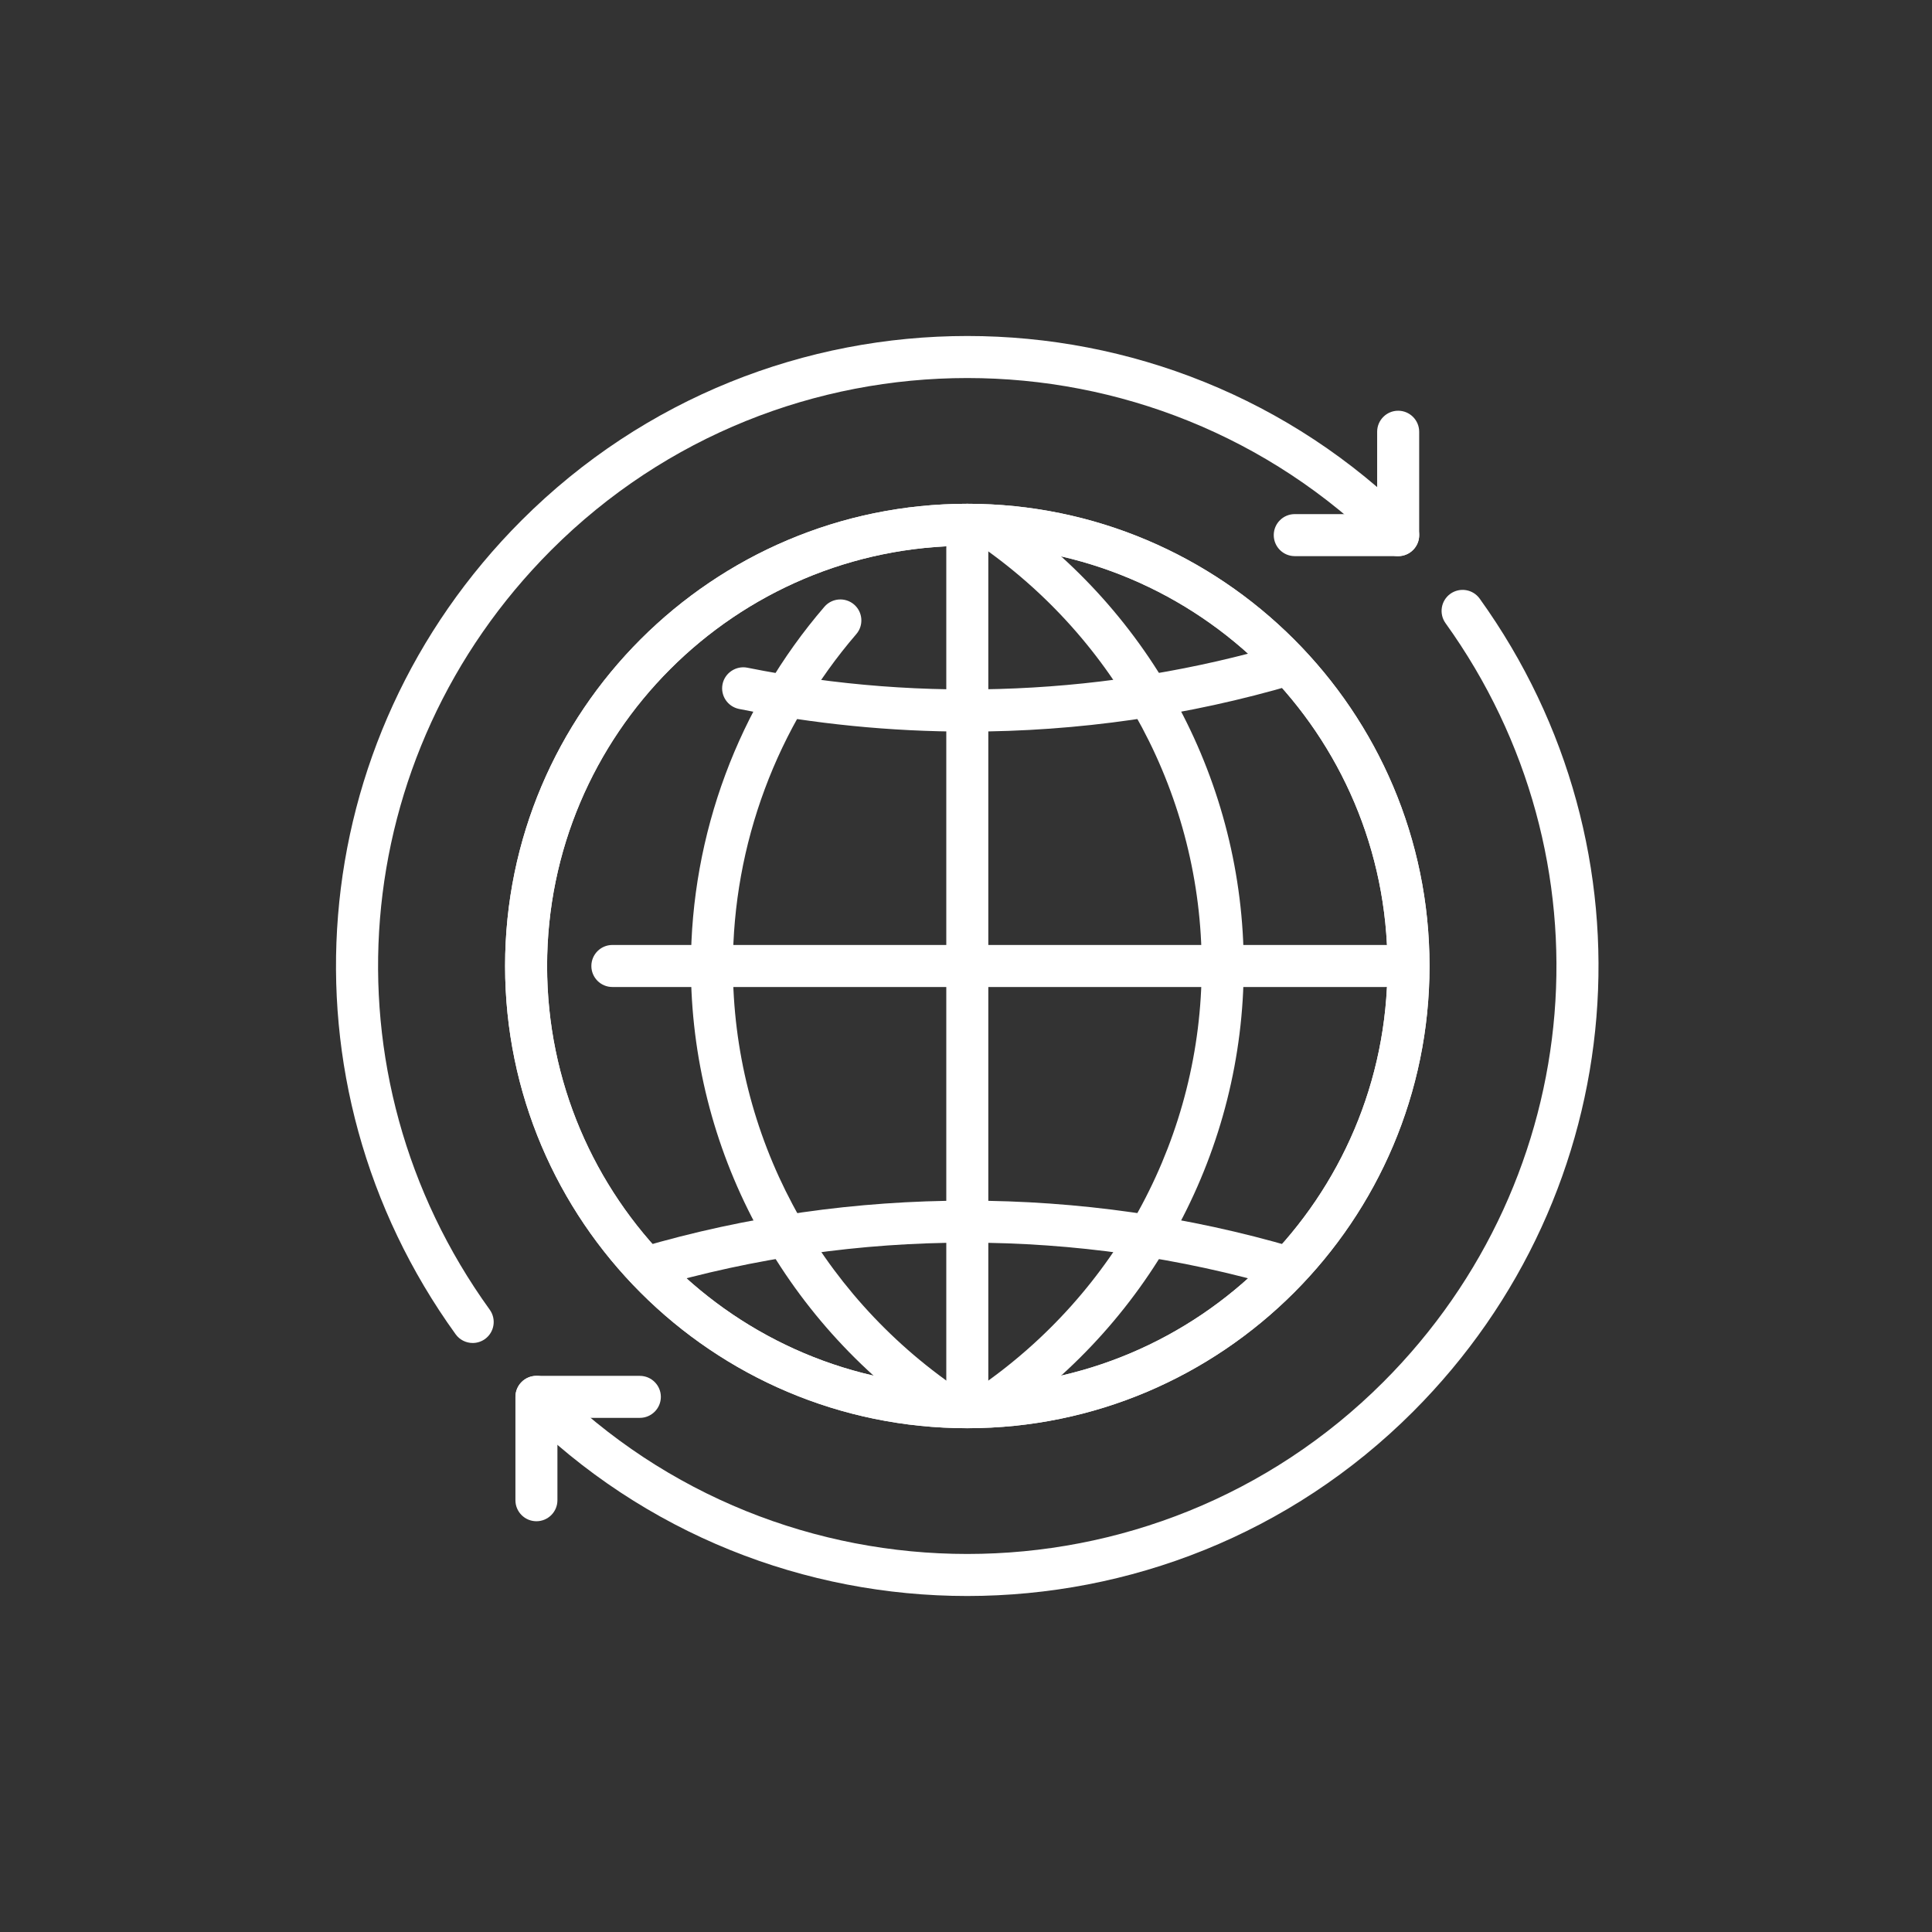 <svg width="69" height="69" viewBox="0 0 69 69" fill="none" xmlns="http://www.w3.org/2000/svg">
<rect x="0" y="0" width="69" height="69" fill="#333333" stroke="none"/>
<path d="M16.882 47.964C16.651 47.964 16.42 47.856 16.274 47.654C9.785 38.663 10.775 26.437 18.629 18.582C27.408 9.806 41.687 9.806 50.466 18.582C50.759 18.875 50.759 19.35 50.466 19.643C50.173 19.936 49.698 19.936 49.405 19.643C41.211 11.454 27.882 11.454 19.69 19.643C12.36 26.976 11.436 38.385 17.49 46.774C17.733 47.112 17.656 47.58 17.322 47.822C17.188 47.918 17.033 47.964 16.882 47.964ZM34.547 57C28.781 57 23.017 54.806 18.629 50.418C18.336 50.125 18.336 49.65 18.629 49.357C18.921 49.064 19.397 49.064 19.69 49.357C27.882 57.546 41.213 57.546 49.405 49.357C56.718 42.039 57.653 30.642 51.626 22.256C51.384 21.918 51.462 21.45 51.797 21.208C52.135 20.967 52.603 21.043 52.845 21.379C59.302 30.364 58.301 42.577 50.465 50.418C46.077 54.806 40.312 56.998 34.547 57Z" fill="white"/>
<path d="M19.158 54.33C18.744 54.33 18.408 53.994 18.408 53.58V49.888C18.408 49.474 18.744 49.138 19.158 49.138H22.851C23.265 49.138 23.602 49.474 23.602 49.888C23.602 50.302 23.265 50.638 22.851 50.638H19.908V53.58C19.908 53.994 19.572 54.33 19.158 54.33ZM49.934 19.862H46.241C45.827 19.862 45.491 19.526 45.491 19.111C45.491 18.697 45.827 18.361 46.241 18.361H49.184V15.42C49.184 15.006 49.52 14.669 49.934 14.669C50.349 14.669 50.685 15.006 50.685 15.42V19.111C50.685 19.526 50.349 19.862 49.934 19.862ZM34.546 51.007C25.445 51.007 18.039 43.601 18.039 34.5C18.039 25.398 25.445 17.992 34.546 17.992C43.648 17.992 51.054 25.398 51.054 34.5C51.054 43.601 43.648 51.007 34.546 51.007ZM34.546 19.493C26.271 19.493 19.539 26.225 19.539 34.5C19.539 42.775 26.271 49.507 34.546 49.507C42.821 49.507 49.553 42.775 49.553 34.5C49.553 26.225 42.821 19.493 34.546 19.493Z" fill="white"/>
<path d="M34.546 51.008C25.445 51.008 18.039 43.602 18.039 34.5C18.039 25.398 25.445 17.992 34.546 17.992C43.648 17.992 51.054 25.398 51.054 34.5C51.054 43.602 43.648 51.008 34.546 51.008ZM34.546 19.493C26.271 19.493 19.539 26.225 19.539 34.5C19.539 42.775 26.271 49.507 34.546 49.507C42.821 49.507 49.553 42.775 49.553 34.5C49.553 26.225 42.821 19.493 34.546 19.493Z" fill="white"/>
<path d="M46.021 46.025C45.95 46.025 45.88 46.015 45.809 45.994C38.484 43.842 30.605 43.842 23.281 45.994C22.884 46.109 22.466 45.886 22.35 45.485C22.233 45.087 22.46 44.672 22.859 44.555C30.457 42.322 38.634 42.322 46.231 44.555C46.63 44.672 46.857 45.087 46.739 45.485C46.647 45.814 46.346 46.025 46.021 46.025ZM34.546 26.129C31.812 26.129 29.07 25.856 26.393 25.319C25.986 25.236 25.724 24.841 25.805 24.435C25.887 24.028 26.291 23.767 26.689 23.846C32.996 25.116 39.614 24.825 45.809 23.005C46.204 22.886 46.624 23.113 46.739 23.513C46.857 23.911 46.63 24.327 46.231 24.444C42.434 25.562 38.502 26.129 34.546 26.129Z" fill="white"/>
<path d="M35.303 50.97C35.065 50.97 34.829 50.856 34.684 50.643C34.451 50.299 34.538 49.834 34.88 49.6C39.913 46.165 42.918 40.521 42.918 34.5C42.918 28.479 39.913 22.837 34.88 19.4C34.538 19.166 34.451 18.699 34.684 18.357C34.918 18.015 35.384 17.931 35.727 18.16C41.169 21.876 44.419 27.984 44.419 34.5C44.419 41.016 41.169 47.124 35.727 50.84C35.596 50.927 35.45 50.97 35.303 50.97Z" fill="white"/>
<path d="M33.79 50.97C33.643 50.97 33.497 50.928 33.367 50.839C27.924 47.124 24.675 41.016 24.675 34.5C24.675 29.798 26.369 25.242 29.444 21.669C29.716 21.354 30.19 21.322 30.502 21.589C30.816 21.859 30.852 22.334 30.582 22.647C27.741 25.947 26.175 30.157 26.175 34.498C26.175 40.519 29.18 46.162 34.213 49.598C34.555 49.832 34.642 50.299 34.41 50.641C34.266 50.854 34.029 50.97 33.79 50.97Z" fill="white"/>
<path d="M34.546 50.178C34.132 50.178 33.796 49.842 33.796 49.427V19.572C33.796 19.158 34.132 18.822 34.546 18.822C34.96 18.822 35.297 19.158 35.297 19.572V49.429C35.297 49.843 34.96 50.178 34.546 50.178Z" fill="white"/>
<path d="M49.474 35.25H21.87C21.456 35.25 21.12 34.914 21.12 34.5C21.12 34.086 21.456 33.749 21.87 33.749H49.476C49.89 33.749 50.226 34.086 50.226 34.5C50.226 34.914 49.89 35.25 49.474 35.25Z" fill="white"/>
</svg>
